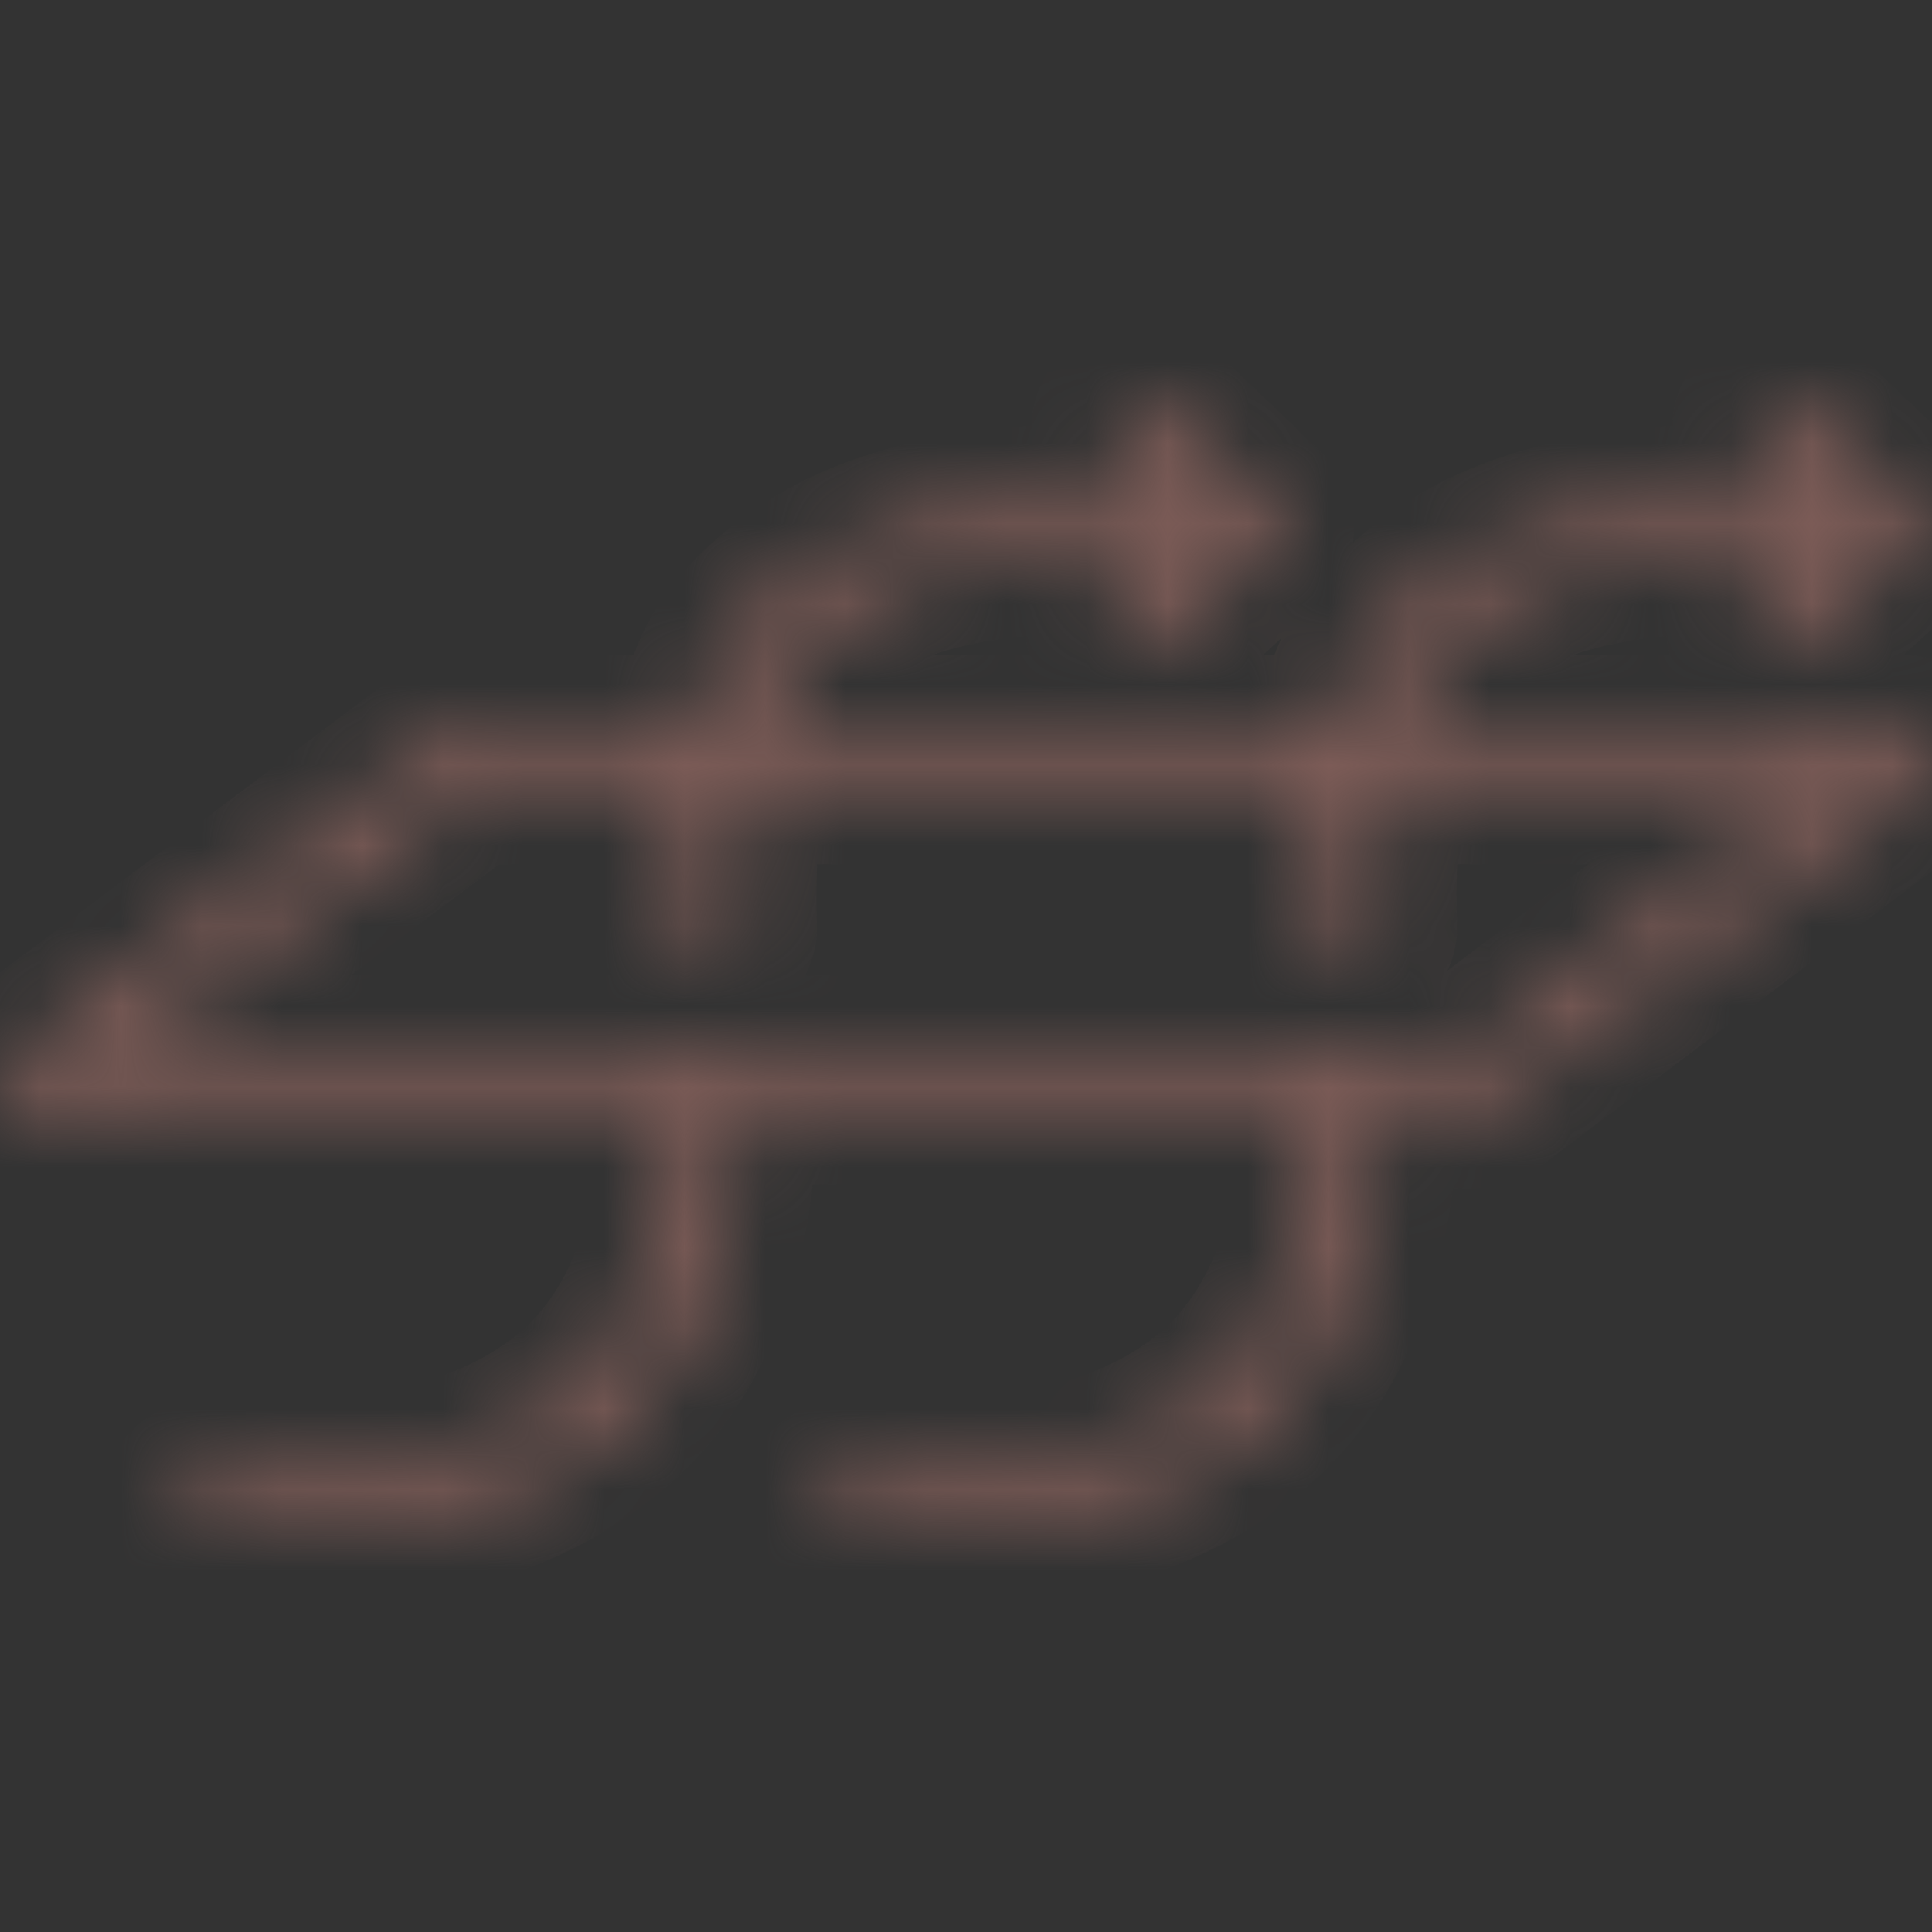 <svg width="24" height="24" viewBox="0 0 24 24" fill="none" xmlns="http://www.w3.org/2000/svg">
<rect x="0" y="0" width="24" height="24" fill="#333333" stroke="none"/>
<mask id="path-1-inside-1_5553_54355" fill="white">
<path d="M23.971 9.33C23.921 9.214 23.788 9.138 23.642 9.138H17.291C17.381 8.765 17.51 8.432 17.686 8.218C18.807 6.859 20.732 6.829 22.627 6.844L21.792 7.595C21.66 7.714 21.667 7.904 21.807 8.017C21.875 8.072 21.961 8.099 22.047 8.099C22.14 8.099 22.233 8.069 22.301 8.004L23.688 6.752C23.688 6.752 23.703 6.728 23.713 6.719C23.713 6.719 23.717 6.712 23.72 6.709C23.731 6.697 23.745 6.685 23.753 6.67C23.753 6.667 23.756 6.661 23.76 6.658C23.767 6.642 23.767 6.624 23.771 6.609C23.774 6.59 23.781 6.575 23.781 6.557C23.781 6.554 23.781 6.551 23.781 6.548C23.781 6.548 23.781 6.548 23.781 6.545C23.781 6.529 23.774 6.514 23.771 6.496C23.767 6.477 23.763 6.459 23.756 6.444C23.756 6.441 23.756 6.435 23.753 6.431C23.749 6.422 23.738 6.413 23.731 6.404C23.728 6.398 23.72 6.392 23.717 6.386C23.71 6.373 23.703 6.361 23.692 6.352L22.387 5.1C22.258 4.978 22.036 4.965 21.893 5.075C21.749 5.185 21.735 5.375 21.864 5.497L22.645 6.245C20.653 6.23 18.442 6.257 17.108 7.873C16.851 8.188 16.682 8.646 16.575 9.138H9.332C9.422 8.765 9.551 8.432 9.726 8.218C10.848 6.859 12.776 6.829 14.668 6.844L13.833 7.595C13.7 7.714 13.708 7.904 13.847 8.017C13.915 8.072 14.002 8.099 14.088 8.099C14.181 8.099 14.274 8.069 14.342 8.004L15.729 6.752C15.729 6.752 15.743 6.728 15.754 6.719C15.754 6.719 15.758 6.712 15.761 6.709C15.772 6.697 15.786 6.685 15.793 6.67C15.793 6.667 15.797 6.661 15.8 6.658C15.808 6.642 15.808 6.624 15.811 6.609C15.815 6.59 15.822 6.575 15.822 6.557C15.822 6.554 15.822 6.551 15.822 6.548C15.822 6.548 15.822 6.548 15.822 6.545C15.822 6.529 15.815 6.514 15.811 6.496C15.808 6.477 15.804 6.459 15.797 6.444C15.797 6.441 15.797 6.435 15.793 6.431C15.79 6.422 15.779 6.413 15.772 6.404C15.768 6.398 15.761 6.392 15.758 6.386C15.75 6.373 15.743 6.361 15.732 6.352L14.428 5.1C14.299 4.978 14.077 4.965 13.933 5.075C13.79 5.185 13.776 5.375 13.905 5.497L14.686 6.245C12.693 6.23 10.482 6.257 9.149 7.873C8.891 8.188 8.723 8.646 8.615 9.138H5.723C5.637 9.138 5.555 9.165 5.49 9.211L0.133 13.233C0.133 13.233 0.115 13.246 0.104 13.252C0.036 13.307 0 13.386 0 13.466C0 13.582 0.082 13.688 0.208 13.737C0.254 13.756 0.305 13.765 0.351 13.765C0.391 13.765 0.43 13.759 0.469 13.747C0.928 13.701 4.34 13.695 8.447 13.707C8.454 14.895 8.199 16.462 6.999 17.399C6.021 18.166 4.587 18.484 2.62 18.38C2.433 18.371 2.261 18.496 2.247 18.661C2.236 18.826 2.383 18.966 2.577 18.979C2.835 18.994 3.086 19 3.326 19C5.117 19 6.479 18.618 7.472 17.842C8.859 16.758 9.153 15.02 9.149 13.71C11.525 13.719 14.08 13.734 16.402 13.75C16.402 14.932 16.141 16.471 14.955 17.399C13.976 18.166 12.543 18.484 10.575 18.38C10.386 18.371 10.217 18.496 10.203 18.661C10.192 18.826 10.339 18.966 10.532 18.979C10.79 18.994 11.041 19 11.281 19C13.073 19 14.435 18.618 15.428 17.842C16.8 16.77 17.101 15.06 17.105 13.756C17.514 13.756 17.911 13.762 18.302 13.765C18.402 13.765 18.474 13.737 18.538 13.688L23.882 9.657C23.989 9.574 24.029 9.443 23.978 9.327L23.971 9.33ZM18.169 13.169C12.227 13.123 8.257 13.105 5.598 13.105C3.412 13.105 2.107 13.117 1.33 13.139L5.87 9.736H8.526C8.407 10.637 8.443 11.474 8.447 11.535C8.454 11.697 8.612 11.822 8.798 11.822C8.802 11.822 8.809 11.822 8.812 11.822C9.006 11.816 9.156 11.676 9.149 11.511C9.131 11.147 9.138 10.433 9.232 9.736H16.478C16.36 10.637 16.395 11.474 16.399 11.535C16.406 11.697 16.564 11.822 16.75 11.822C16.754 11.822 16.761 11.822 16.765 11.822C16.958 11.816 17.108 11.676 17.101 11.511C17.083 11.147 17.091 10.433 17.184 9.736H22.717L18.166 13.169H18.169Z"/>
</mask>
<path d="M23.971 9.33C23.921 9.214 23.788 9.138 23.642 9.138H17.291C17.381 8.765 17.51 8.432 17.686 8.218C18.807 6.859 20.732 6.829 22.627 6.844L21.792 7.595C21.66 7.714 21.667 7.904 21.807 8.017C21.875 8.072 21.961 8.099 22.047 8.099C22.14 8.099 22.233 8.069 22.301 8.004L23.688 6.752C23.688 6.752 23.703 6.728 23.713 6.719C23.713 6.719 23.717 6.712 23.72 6.709C23.731 6.697 23.745 6.685 23.753 6.67C23.753 6.667 23.756 6.661 23.76 6.658C23.767 6.642 23.767 6.624 23.771 6.609C23.774 6.59 23.781 6.575 23.781 6.557C23.781 6.554 23.781 6.551 23.781 6.548C23.781 6.548 23.781 6.548 23.781 6.545C23.781 6.529 23.774 6.514 23.771 6.496C23.767 6.477 23.763 6.459 23.756 6.444C23.756 6.441 23.756 6.435 23.753 6.431C23.749 6.422 23.738 6.413 23.731 6.404C23.728 6.398 23.72 6.392 23.717 6.386C23.71 6.373 23.703 6.361 23.692 6.352L22.387 5.1C22.258 4.978 22.036 4.965 21.893 5.075C21.749 5.185 21.735 5.375 21.864 5.497L22.645 6.245C20.653 6.23 18.442 6.257 17.108 7.873C16.851 8.188 16.682 8.646 16.575 9.138H9.332C9.422 8.765 9.551 8.432 9.726 8.218C10.848 6.859 12.776 6.829 14.668 6.844L13.833 7.595C13.7 7.714 13.708 7.904 13.847 8.017C13.915 8.072 14.002 8.099 14.088 8.099C14.181 8.099 14.274 8.069 14.342 8.004L15.729 6.752C15.729 6.752 15.743 6.728 15.754 6.719C15.754 6.719 15.758 6.712 15.761 6.709C15.772 6.697 15.786 6.685 15.793 6.67C15.793 6.667 15.797 6.661 15.8 6.658C15.808 6.642 15.808 6.624 15.811 6.609C15.815 6.59 15.822 6.575 15.822 6.557C15.822 6.554 15.822 6.551 15.822 6.548C15.822 6.548 15.822 6.548 15.822 6.545C15.822 6.529 15.815 6.514 15.811 6.496C15.808 6.477 15.804 6.459 15.797 6.444C15.797 6.441 15.797 6.435 15.793 6.431C15.79 6.422 15.779 6.413 15.772 6.404C15.768 6.398 15.761 6.392 15.758 6.386C15.75 6.373 15.743 6.361 15.732 6.352L14.428 5.1C14.299 4.978 14.077 4.965 13.933 5.075C13.79 5.185 13.776 5.375 13.905 5.497L14.686 6.245C12.693 6.23 10.482 6.257 9.149 7.873C8.891 8.188 8.723 8.646 8.615 9.138H5.723C5.637 9.138 5.555 9.165 5.49 9.211L0.133 13.233C0.133 13.233 0.115 13.246 0.104 13.252C0.036 13.307 0 13.386 0 13.466C0 13.582 0.082 13.688 0.208 13.737C0.254 13.756 0.305 13.765 0.351 13.765C0.391 13.765 0.43 13.759 0.469 13.747C0.928 13.701 4.34 13.695 8.447 13.707C8.454 14.895 8.199 16.462 6.999 17.399C6.021 18.166 4.587 18.484 2.62 18.38C2.433 18.371 2.261 18.496 2.247 18.661C2.236 18.826 2.383 18.966 2.577 18.979C2.835 18.994 3.086 19 3.326 19C5.117 19 6.479 18.618 7.472 17.842C8.859 16.758 9.153 15.02 9.149 13.71C11.525 13.719 14.08 13.734 16.402 13.75C16.402 14.932 16.141 16.471 14.955 17.399C13.976 18.166 12.543 18.484 10.575 18.38C10.386 18.371 10.217 18.496 10.203 18.661C10.192 18.826 10.339 18.966 10.532 18.979C10.79 18.994 11.041 19 11.281 19C13.073 19 14.435 18.618 15.428 17.842C16.8 16.77 17.101 15.06 17.105 13.756C17.514 13.756 17.911 13.762 18.302 13.765C18.402 13.765 18.474 13.737 18.538 13.688L23.882 9.657C23.989 9.574 24.029 9.443 23.978 9.327L23.971 9.33ZM18.169 13.169C12.227 13.123 8.257 13.105 5.598 13.105C3.412 13.105 2.107 13.117 1.33 13.139L5.87 9.736H8.526C8.407 10.637 8.443 11.474 8.447 11.535C8.454 11.697 8.612 11.822 8.798 11.822C8.802 11.822 8.809 11.822 8.812 11.822C9.006 11.816 9.156 11.676 9.149 11.511C9.131 11.147 9.138 10.433 9.232 9.736H16.478C16.36 10.637 16.395 11.474 16.399 11.535C16.406 11.697 16.564 11.822 16.75 11.822C16.754 11.822 16.761 11.822 16.765 11.822C16.958 11.816 17.108 11.676 17.101 11.511C17.083 11.147 17.091 10.433 17.184 9.736H22.717L18.166 13.169H18.169Z" fill="white" stroke="#8F6660" stroke-width="2" mask="url(#path-1-inside-1_5553_54355)"/>
</svg>
